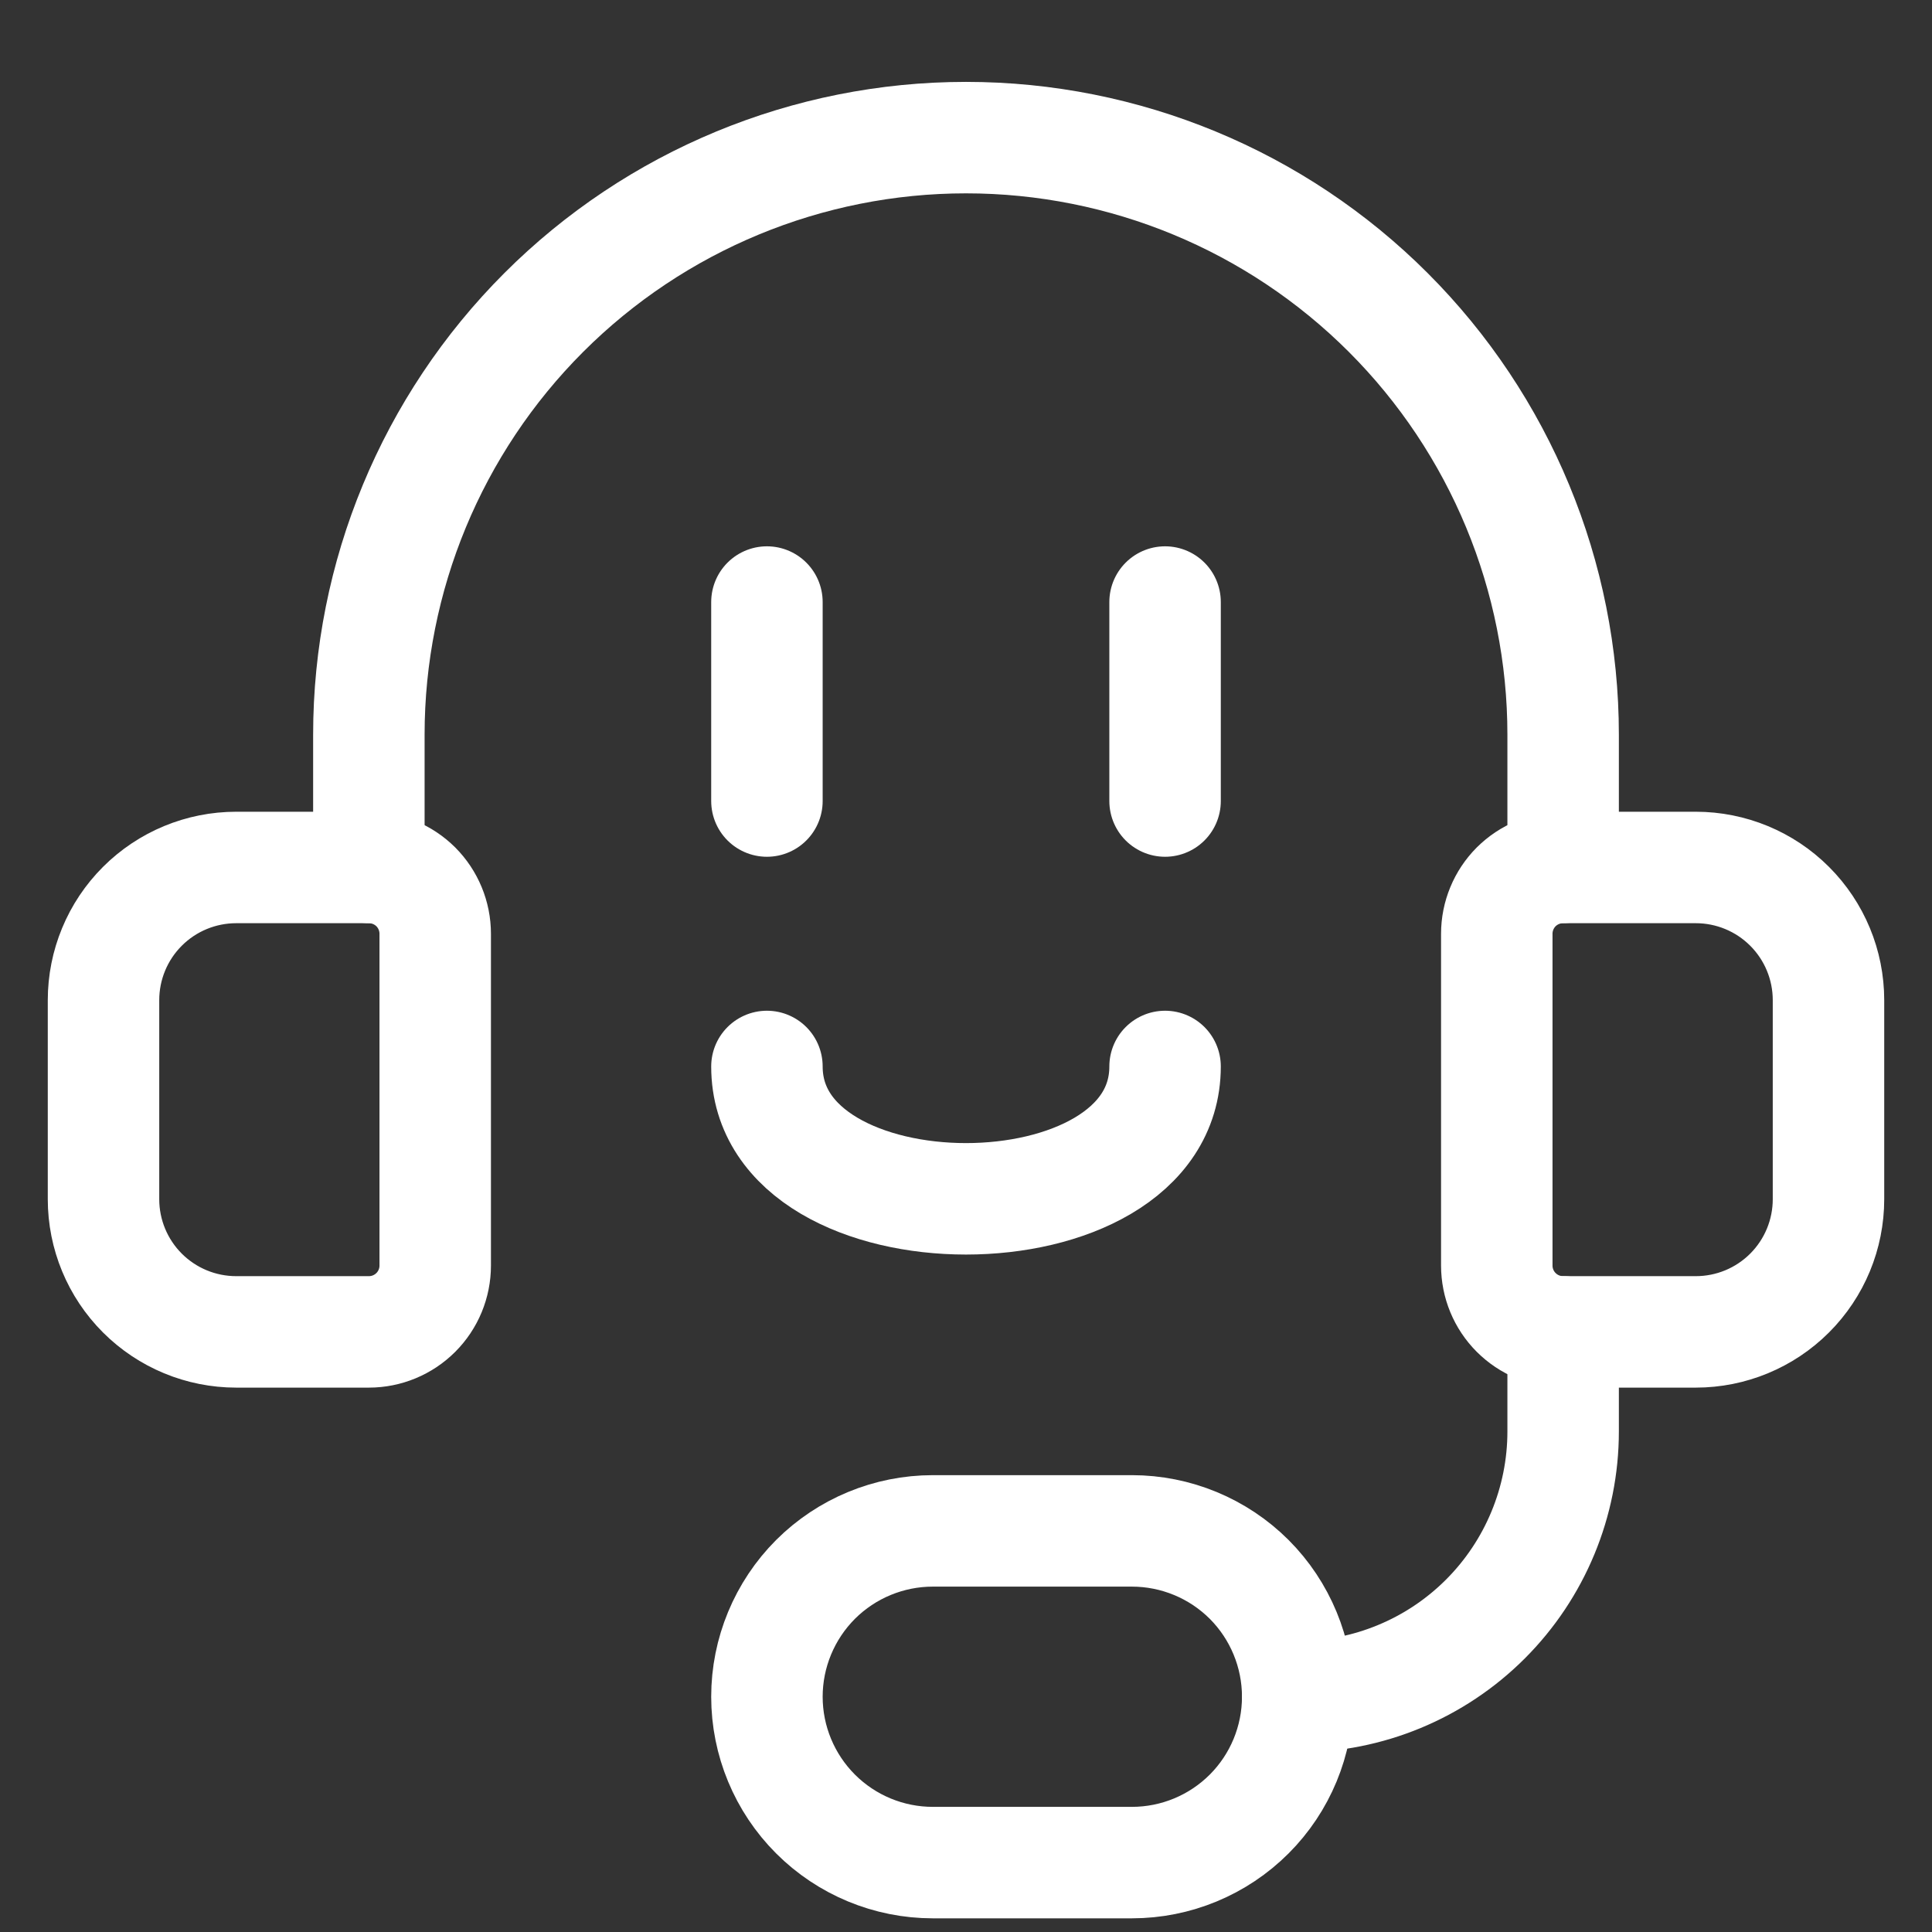<svg width="26" height="26" viewBox="0 0 26 26" fill="none" xmlns="http://www.w3.org/2000/svg">
<rect x="0" y="0" width="26" height="26" fill="#333333" stroke="none"/>
<g clip-path="url(#clip0_322_726)">
<path d="M3.179 11.674H4.964C5.201 11.674 5.428 11.768 5.596 11.935C5.763 12.103 5.857 12.33 5.857 12.567V17.031C5.857 17.268 5.763 17.495 5.596 17.662C5.428 17.83 5.201 17.924 4.964 17.924H3.179C2.705 17.924 2.251 17.736 1.916 17.401C1.581 17.066 1.393 16.612 1.393 16.138V13.46C1.393 12.986 1.581 12.532 1.916 12.197C2.251 11.862 2.705 11.674 3.179 11.674V11.674Z" stroke="white" stroke-width="1.5" stroke-linecap="round" stroke-linejoin="round"/>
<path d="M22.821 17.924H21.036C20.799 17.924 20.572 17.83 20.404 17.662C20.237 17.495 20.143 17.268 20.143 17.031V12.567C20.143 12.33 20.237 12.103 20.404 11.935C20.572 11.768 20.799 11.674 21.036 11.674H22.821C23.295 11.674 23.749 11.862 24.084 12.197C24.419 12.532 24.607 12.986 24.607 13.46V16.138C24.607 16.612 24.419 17.066 24.084 17.401C23.749 17.736 23.295 17.924 22.821 17.924V17.924Z" stroke="white" stroke-width="1.5" stroke-linecap="round" stroke-linejoin="round"/>
<path d="M17.464 22.834C18.412 22.834 19.32 22.458 19.99 21.788C20.659 21.119 21.036 20.21 21.036 19.263V17.924" stroke="white" stroke-width="1.5" stroke-linecap="round" stroke-linejoin="round"/>
<path d="M15.232 20.602C15.824 20.602 16.392 20.837 16.811 21.255C17.229 21.674 17.464 22.242 17.464 22.834C17.464 23.426 17.229 23.994 16.811 24.412C16.392 24.831 15.824 25.066 15.232 25.066H12.554C11.962 25.066 11.394 24.831 10.975 24.412C10.557 23.994 10.321 23.426 10.321 22.834C10.321 22.242 10.557 21.674 10.975 21.255C11.394 20.837 11.962 20.602 12.554 20.602H15.232Z" stroke="white" stroke-width="1.5" stroke-linecap="round" stroke-linejoin="round"/>
<path d="M4.964 11.673V9.887C4.964 7.756 5.811 5.712 7.318 4.205C8.825 2.698 10.869 1.852 13 1.852C15.131 1.852 17.175 2.698 18.682 4.205C20.189 5.712 21.036 7.756 21.036 9.887V11.673" stroke="white" stroke-width="1.5" stroke-linecap="round" stroke-linejoin="round"/>
<path d="M10.321 8.102V10.78" stroke="white" stroke-width="1.5" stroke-linecap="round" stroke-linejoin="round"/>
<path d="M15.679 8.102V10.78" stroke="white" stroke-width="1.5" stroke-linecap="round" stroke-linejoin="round"/>
<path d="M10.321 14.352C10.321 16.727 15.679 16.727 15.679 14.352" stroke="white" stroke-width="1.5" stroke-linecap="round" stroke-linejoin="round"/>
</g>
<defs>
<clipPath id="clip0_322_726">
<rect width="25" height="25" fill="white" transform="translate(0.5 0.959)"/>
</clipPath>
</defs>
</svg>
